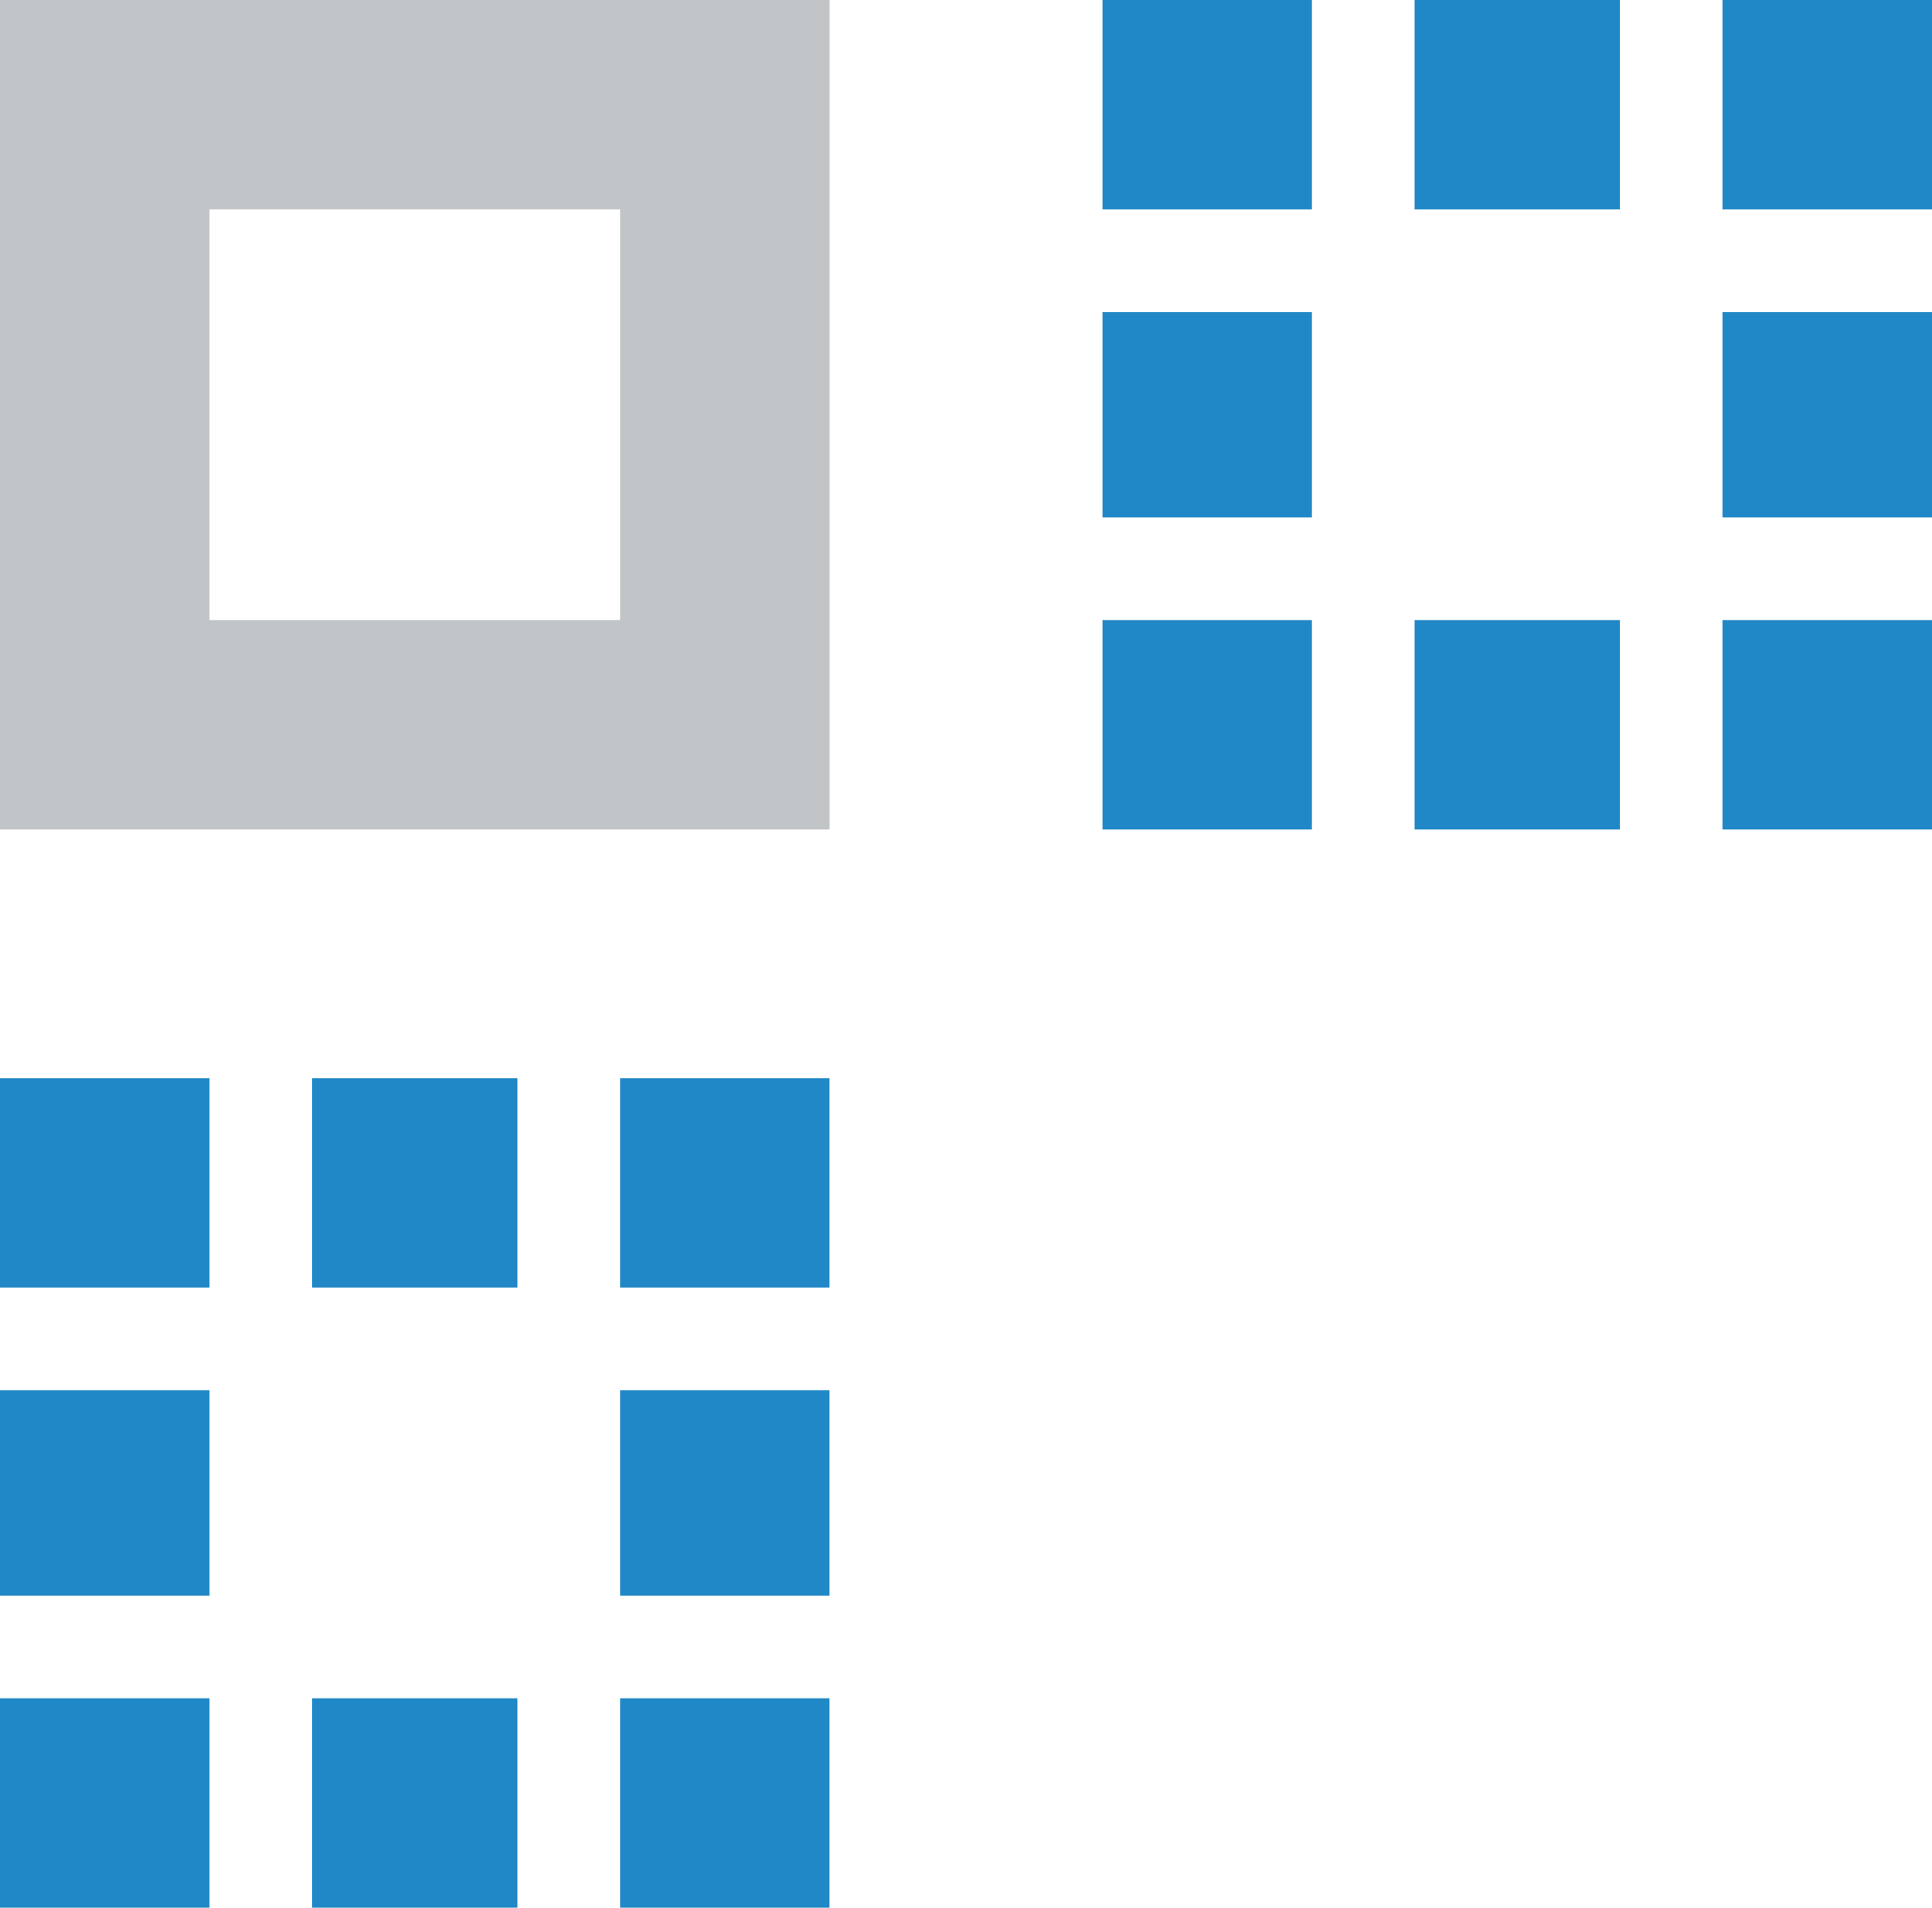 <?xml version="1.0" encoding="UTF-8"?> <svg xmlns="http://www.w3.org/2000/svg" viewBox="0 0 200 197.49"><defs><style>.cls-1{fill:#c1c5c8;}.cls-1,.cls-2{fill-rule:evenodd;}.cls-2{fill:#2088c6;}</style></defs><g id="Layer_2" data-name="Layer 2"><g id="Layer_1-2" data-name="Layer 1"><path class="cls-1" d="M21.69,64.19h42.5V21.68H21.69ZM0,85.87H85.88V0H0Z"></path><path class="cls-2" d="M64.19,197.49H85.87V175.81H64.19Z"></path><path class="cls-2" d="M32.31,197.49H53.56V175.81H32.31Z"></path><path class="cls-2" d="M0,197.49H21.69V175.81H0Z"></path><path class="cls-2" d="M0,165.18H21.69V143.93H0Z"></path><path class="cls-2" d="M0,133.3H21.69V111.62H0Z"></path><path class="cls-2" d="M32.31,133.3H53.56V111.62H32.31Z"></path><path class="cls-2" d="M64.19,133.3H85.87V111.62H64.19Z"></path><path class="cls-2" d="M64.19,165.18H85.87V143.93H64.19Z"></path><path class="cls-2" d="M178.31,85.87H200V64.19H178.31Z"></path><path class="cls-2" d="M146.44,85.87h21.25V64.19H146.44Z"></path><path class="cls-2" d="M114.13,85.87h21.68V64.19H114.13Z"></path><path class="cls-2" d="M114.13,53.56h21.68V32.31H114.13Z"></path><path class="cls-2" d="M114.13,21.68h21.68V0H114.13Z"></path><path class="cls-2" d="M146.44,21.68h21.25V0H146.44Z"></path><path class="cls-2" d="M178.31,21.68H200V0H178.31Z"></path><path class="cls-2" d="M178.31,53.56H200V32.31H178.31Z"></path></g></g></svg> 